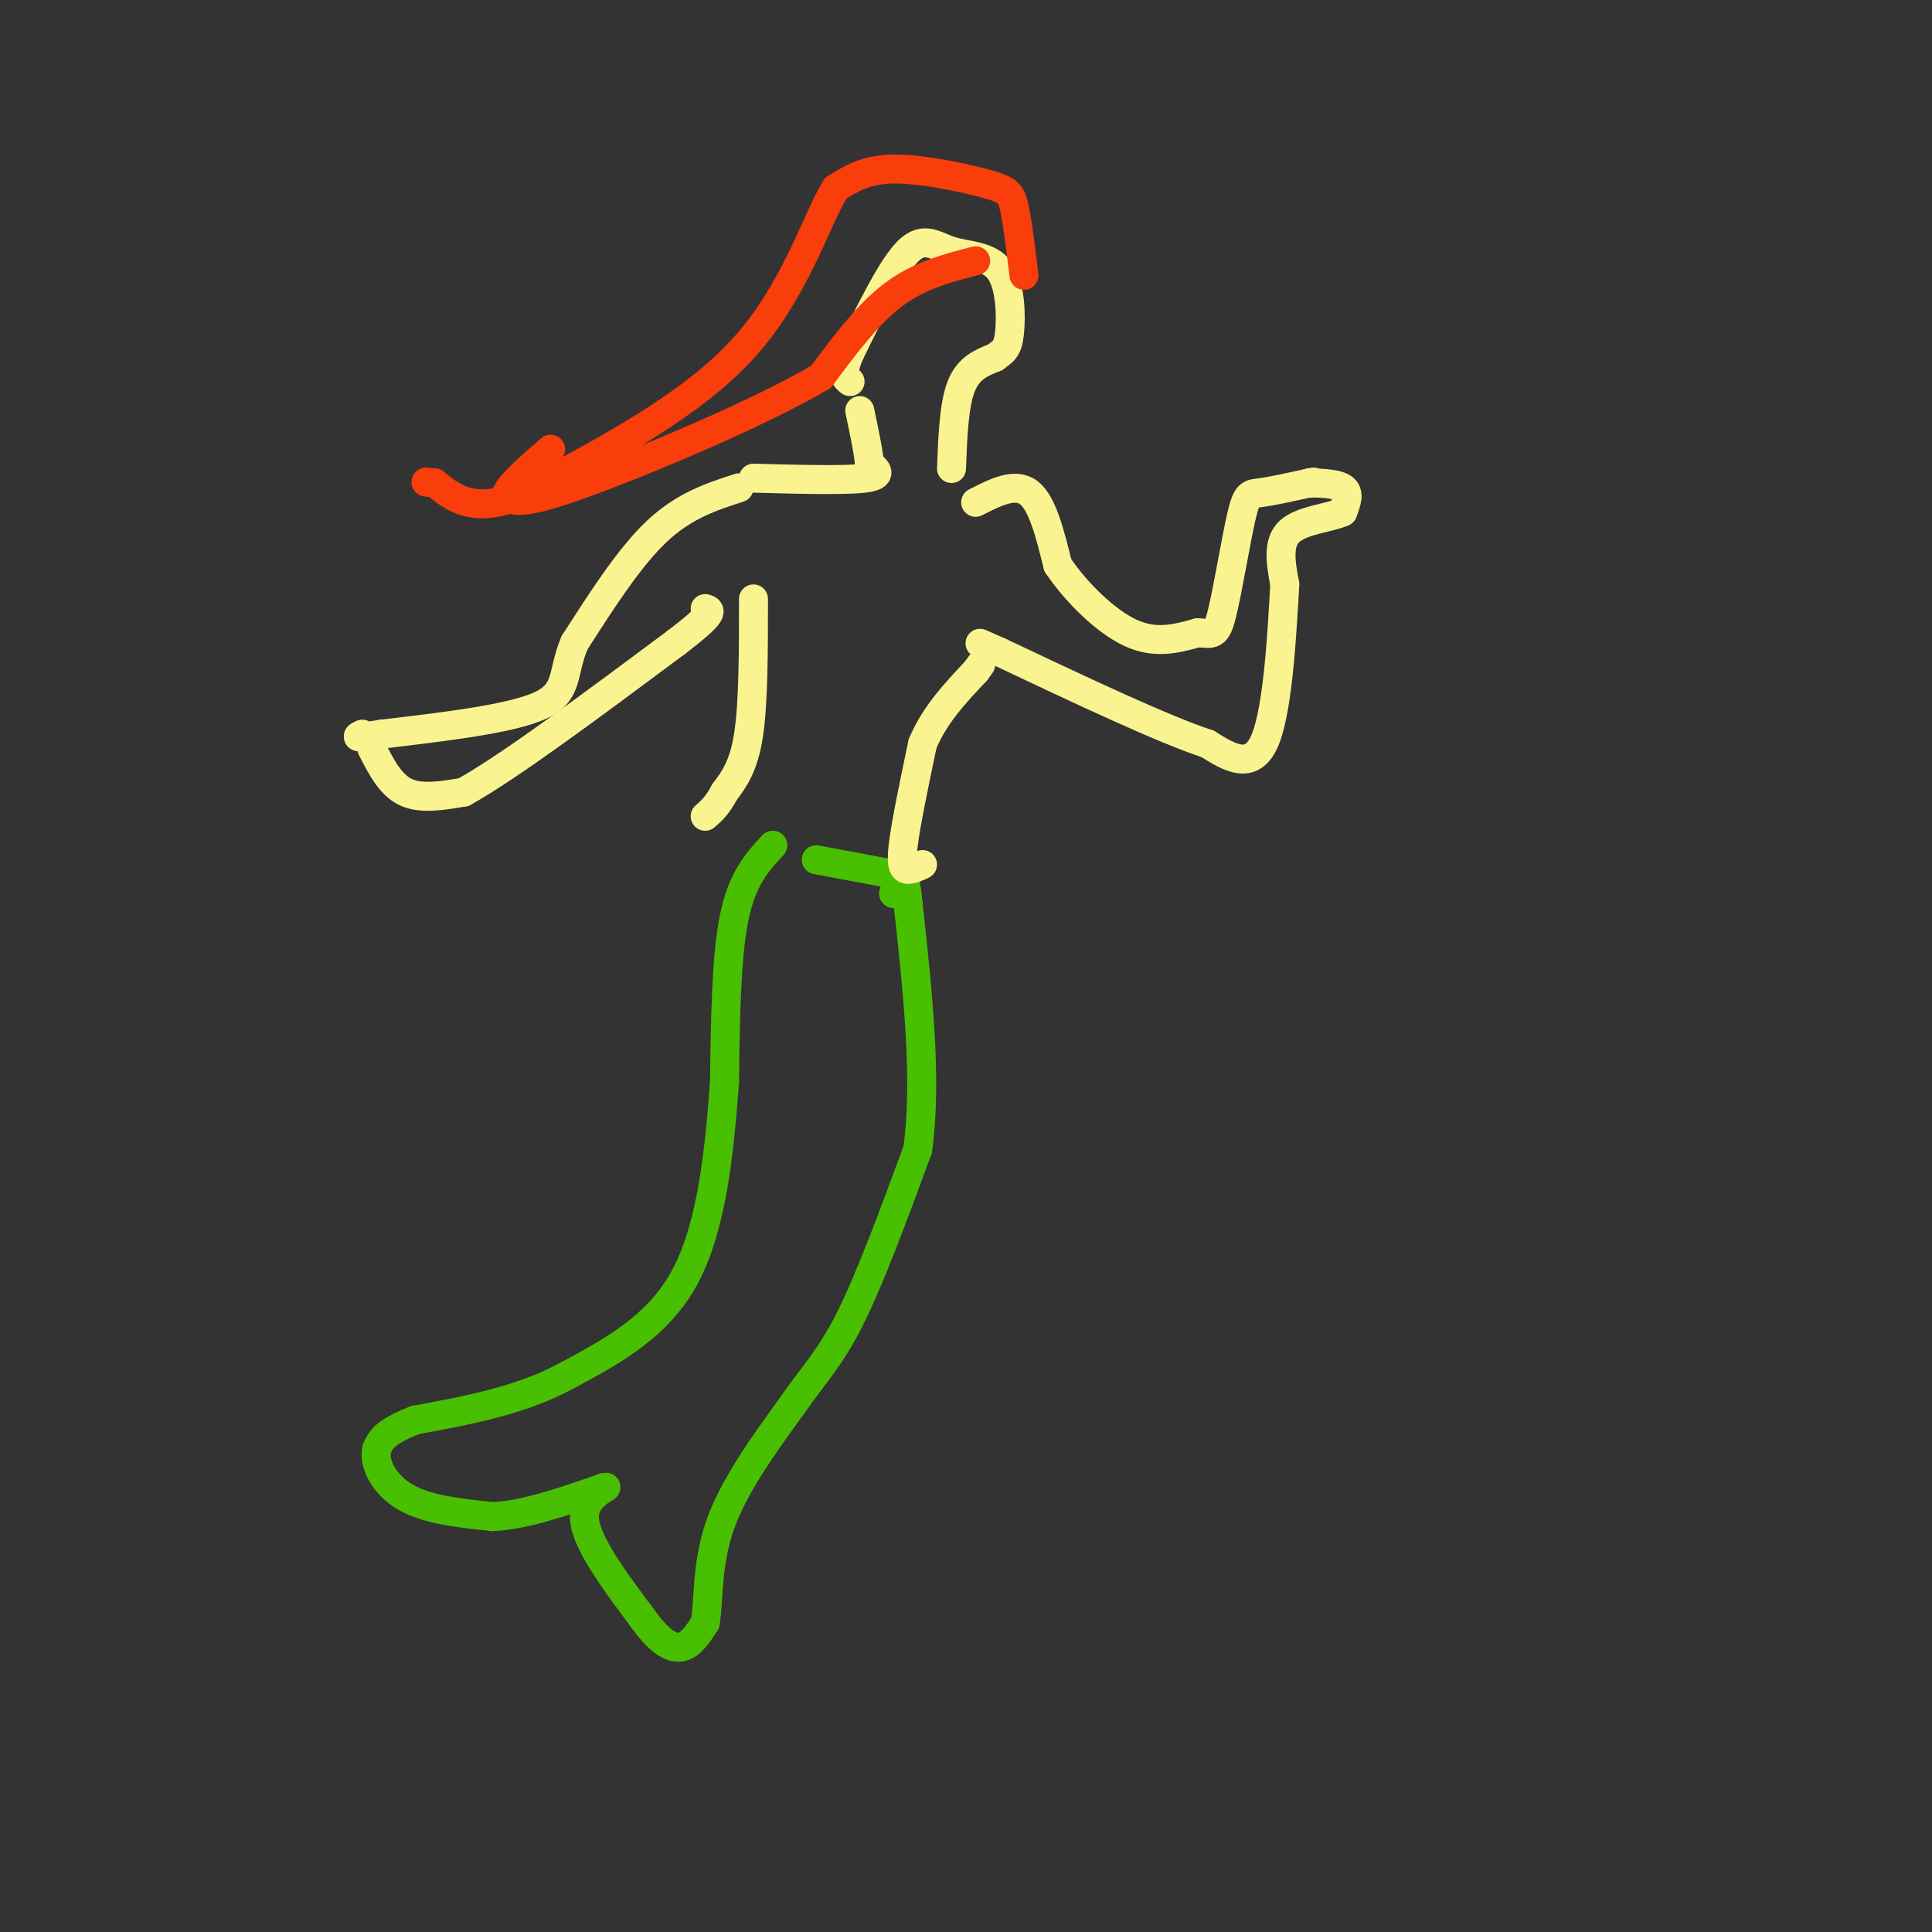 <svg viewBox='0 0 400 400' version='1.1' xmlns='http://www.w3.org/2000/svg' xmlns:xlink='http://www.w3.org/1999/xlink'><rect x="0" y="0" width="400" height="400" fill="#333333" stroke="none"/><g fill='none' stroke='rgb(73,191,1)' stroke-width='6' stroke-linecap='round' stroke-linejoin='round'><path d='M185,181c0.000,0.000 -16.000,-3.000 -16,-3'/><path d='M160,175c-3.167,3.417 -6.333,6.833 -8,15c-1.667,8.167 -1.833,21.083 -2,34'/><path d='M150,224c-0.978,13.244 -2.422,29.356 -8,40c-5.578,10.644 -15.289,15.822 -25,21'/><path d='M117,285c-9.333,5.000 -20.167,7.000 -31,9'/><path d='M86,294c-6.500,2.500 -7.250,4.250 -8,6'/><path d='M78,300c-0.711,2.978 1.511,7.422 6,10c4.489,2.578 11.244,3.289 18,4'/><path d='M102,314c6.833,-0.333 14.917,-3.167 23,-6'/><path d='M125,308c2.156,-0.533 -3.956,1.133 -4,6c-0.044,4.867 5.978,12.933 12,21'/><path d='M133,335c3.422,4.822 5.978,6.378 8,6c2.022,-0.378 3.511,-2.689 5,-5'/><path d='M146,336c0.778,-4.111 0.222,-11.889 3,-20c2.778,-8.111 8.889,-16.556 15,-25'/><path d='M164,291c4.378,-6.333 7.822,-9.667 12,-18c4.178,-8.333 9.089,-21.667 14,-35'/><path d='M190,238c2.000,-14.333 0.000,-32.667 -2,-51'/><path d='M188,187c-0.833,-8.833 -1.917,-5.417 -3,-2'/></g>
<g fill='none' stroke='rgb(249,244,144)' stroke-width='6' stroke-linecap='round' stroke-linejoin='round'><path d='M153,101c-5.667,1.833 -11.333,3.667 -17,9c-5.667,5.333 -11.333,14.167 -17,23'/><path d='M119,133c-2.733,6.200 -1.067,10.200 -7,13c-5.933,2.800 -19.467,4.400 -33,6'/><path d='M79,152c-6.167,1.000 -5.083,0.500 -4,0'/><path d='M77,155c1.917,3.750 3.833,7.500 7,9c3.167,1.500 7.583,0.750 12,0'/><path d='M96,164c9.333,-5.167 26.667,-18.083 44,-31'/><path d='M140,133c8.333,-6.333 7.167,-6.667 6,-7'/><path d='M156,124c0.000,10.667 0.000,21.333 -1,28c-1.000,6.667 -3.000,9.333 -5,12'/><path d='M150,164c-1.500,2.833 -2.750,3.917 -4,5'/><path d='M191,179c-1.067,0.511 -2.133,1.022 -3,1c-0.867,-0.022 -1.533,-0.578 -1,-5c0.533,-4.422 2.267,-12.711 4,-21'/><path d='M191,154c2.500,-6.000 6.750,-10.500 11,-15'/><path d='M202,139c1.833,-2.500 0.917,-1.250 0,0'/><path d='M202,104c4.083,-2.083 8.167,-4.167 11,-2c2.833,2.167 4.417,8.583 6,15'/><path d='M219,117c3.644,5.444 9.756,11.556 15,14c5.244,2.444 9.622,1.222 14,0'/><path d='M248,131c3.088,0.233 3.807,0.815 5,-4c1.193,-4.815 2.860,-15.027 4,-20c1.140,-4.973 1.754,-4.707 4,-5c2.246,-0.293 6.123,-1.147 10,-2'/><path d='M271,100c1.667,-0.333 0.833,-0.167 0,0'/><path d='M271,100c1.556,0.000 5.444,0.000 7,1c1.556,1.000 0.778,3.000 0,5'/><path d='M278,106c-2.400,1.178 -8.400,1.622 -11,4c-2.600,2.378 -1.800,6.689 -1,11'/><path d='M266,121c-0.511,8.778 -1.289,25.222 -4,32c-2.711,6.778 -7.356,3.889 -12,1'/><path d='M250,154c-9.167,-3.000 -26.083,-11.000 -43,-19'/><path d='M207,135c-7.167,-3.167 -3.583,-1.583 0,0'/><path d='M156,99c9.500,0.250 19.000,0.500 23,0c4.000,-0.500 2.500,-1.750 1,-3'/><path d='M180,96c-0.167,-2.333 -1.083,-6.667 -2,-11'/><path d='M197,97c0.250,-6.583 0.500,-13.167 2,-17c1.500,-3.833 4.250,-4.917 7,-6'/><path d='M206,74c1.750,-1.319 2.624,-1.616 3,-5c0.376,-3.384 0.256,-9.856 -2,-13c-2.256,-3.144 -6.646,-2.962 -10,-4c-3.354,-1.038 -5.673,-3.297 -9,0c-3.327,3.297 -7.664,12.148 -12,21'/><path d='M176,73c-2.000,4.500 -1.000,5.250 0,6'/></g>
<g fill='none' stroke='rgb(249,61,11)' stroke-width='6' stroke-linecap='round' stroke-linejoin='round'><path d='M212,57c-0.661,-5.464 -1.321,-10.929 -2,-14c-0.679,-3.071 -1.375,-3.750 -6,-5c-4.625,-1.250 -13.179,-3.071 -19,-3c-5.821,0.071 -8.911,2.036 -12,4'/><path d='M173,39c-4.089,6.622 -8.311,21.178 -19,33c-10.689,11.822 -27.844,20.911 -45,30'/><path d='M109,102c-10.667,4.667 -14.833,1.333 -19,-2'/><path d='M90,100c-3.167,-0.333 -1.583,-0.167 0,0'/><path d='M202,54c-5.833,1.500 -11.667,3.000 -17,7c-5.333,4.000 -10.167,10.500 -15,17'/><path d='M170,78c-12.511,7.400 -36.289,17.400 -49,22c-12.711,4.600 -14.356,3.800 -16,3'/><path d='M105,103c-1.167,-1.167 3.917,-5.583 9,-10'/></g>
</svg>